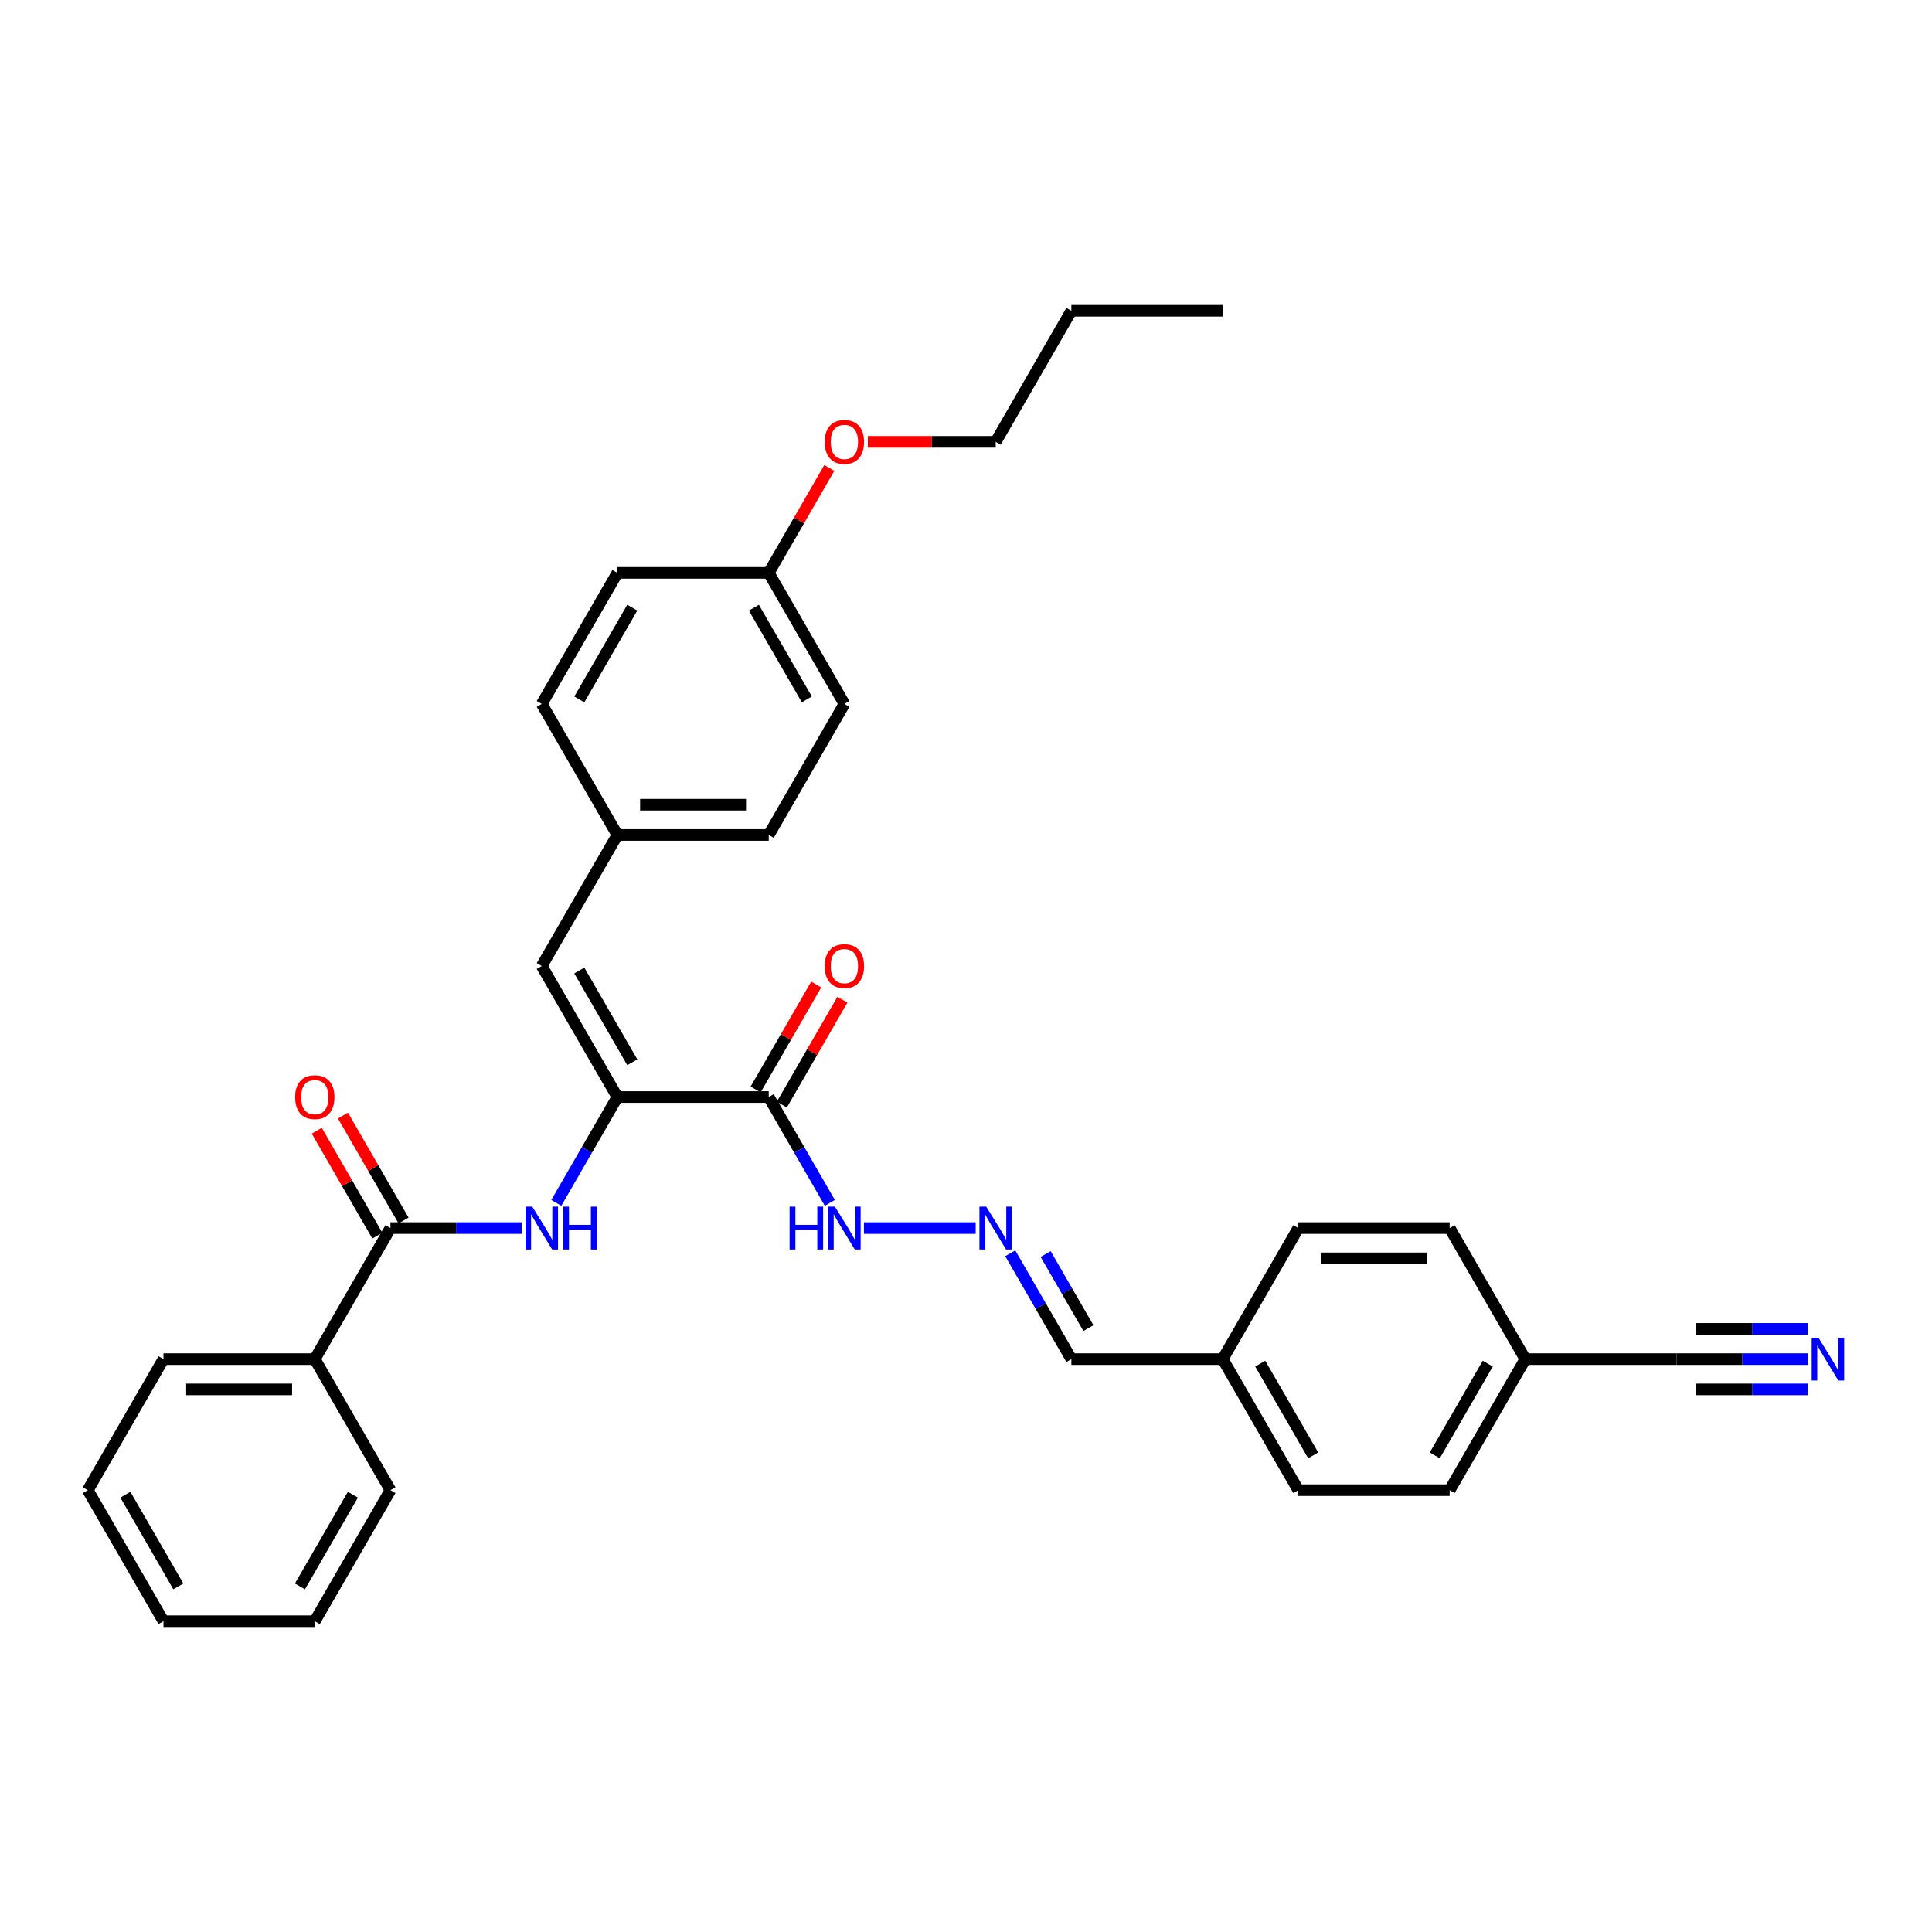 <?xml version='1.0' encoding='iso-8859-1'?>
<svg version='1.1' baseProfile='full'
              xmlns='http://www.w3.org/2000/svg'
                      xmlns:rdkit='http://www.rdkit.org/xml'
                      xmlns:xlink='http://www.w3.org/1999/xlink'
                  xml:space='preserve'
width='1000px' height='1000px' viewBox='0 0 1000 1000'>
<!-- END OF HEADER -->
<rect style='opacity:1.0;fill:#FFFFFF;stroke:none' width='1000' height='1000' x='0' y='0'> </rect>
<path class='bond-0' d='M 319.574,567.827 L 397.894,567.827' style='fill:none;fill-rule:evenodd;stroke:#000000;stroke-width:6px;stroke-linecap:butt;stroke-linejoin:miter;stroke-opacity:1' />
<path class='bond-1' d='M 319.574,567.827 L 303.761,595.217' style='fill:none;fill-rule:evenodd;stroke:#000000;stroke-width:6px;stroke-linecap:butt;stroke-linejoin:miter;stroke-opacity:1' />
<path class='bond-1' d='M 303.761,595.217 L 287.948,622.606' style='fill:none;fill-rule:evenodd;stroke:#0000FF;stroke-width:6px;stroke-linecap:butt;stroke-linejoin:miter;stroke-opacity:1' />
<path class='bond-3' d='M 319.574,567.827 L 280.414,500' style='fill:none;fill-rule:evenodd;stroke:#000000;stroke-width:6px;stroke-linecap:butt;stroke-linejoin:miter;stroke-opacity:1' />
<path class='bond-3' d='M 327.266,549.821 L 299.854,502.342' style='fill:none;fill-rule:evenodd;stroke:#000000;stroke-width:6px;stroke-linecap:butt;stroke-linejoin:miter;stroke-opacity:1' />
<path class='bond-7' d='M 397.894,567.827 L 413.708,595.217' style='fill:none;fill-rule:evenodd;stroke:#000000;stroke-width:6px;stroke-linecap:butt;stroke-linejoin:miter;stroke-opacity:1' />
<path class='bond-7' d='M 413.708,595.217 L 429.521,622.606' style='fill:none;fill-rule:evenodd;stroke:#0000FF;stroke-width:6px;stroke-linecap:butt;stroke-linejoin:miter;stroke-opacity:1' />
<path class='bond-8' d='M 404.677,571.743 L 420.355,544.589' style='fill:none;fill-rule:evenodd;stroke:#000000;stroke-width:6px;stroke-linecap:butt;stroke-linejoin:miter;stroke-opacity:1' />
<path class='bond-8' d='M 420.355,544.589 L 436.032,517.434' style='fill:none;fill-rule:evenodd;stroke:#FF0000;stroke-width:6px;stroke-linecap:butt;stroke-linejoin:miter;stroke-opacity:1' />
<path class='bond-8' d='M 391.112,563.911 L 406.789,536.757' style='fill:none;fill-rule:evenodd;stroke:#000000;stroke-width:6px;stroke-linecap:butt;stroke-linejoin:miter;stroke-opacity:1' />
<path class='bond-8' d='M 406.789,536.757 L 422.467,509.602' style='fill:none;fill-rule:evenodd;stroke:#FF0000;stroke-width:6px;stroke-linecap:butt;stroke-linejoin:miter;stroke-opacity:1' />
<path class='bond-2' d='M 270.045,635.654 L 236.07,635.654' style='fill:none;fill-rule:evenodd;stroke:#0000FF;stroke-width:6px;stroke-linecap:butt;stroke-linejoin:miter;stroke-opacity:1' />
<path class='bond-2' d='M 236.07,635.654 L 202.094,635.654' style='fill:none;fill-rule:evenodd;stroke:#000000;stroke-width:6px;stroke-linecap:butt;stroke-linejoin:miter;stroke-opacity:1' />
<path class='bond-9' d='M 208.877,631.738 L 193.199,604.584' style='fill:none;fill-rule:evenodd;stroke:#000000;stroke-width:6px;stroke-linecap:butt;stroke-linejoin:miter;stroke-opacity:1' />
<path class='bond-9' d='M 193.199,604.584 L 177.522,577.429' style='fill:none;fill-rule:evenodd;stroke:#FF0000;stroke-width:6px;stroke-linecap:butt;stroke-linejoin:miter;stroke-opacity:1' />
<path class='bond-9' d='M 195.312,639.57 L 179.634,612.416' style='fill:none;fill-rule:evenodd;stroke:#000000;stroke-width:6px;stroke-linecap:butt;stroke-linejoin:miter;stroke-opacity:1' />
<path class='bond-9' d='M 179.634,612.416 L 163.956,585.261' style='fill:none;fill-rule:evenodd;stroke:#FF0000;stroke-width:6px;stroke-linecap:butt;stroke-linejoin:miter;stroke-opacity:1' />
<path class='bond-10' d='M 202.094,635.654 L 162.934,703.481' style='fill:none;fill-rule:evenodd;stroke:#000000;stroke-width:6px;stroke-linecap:butt;stroke-linejoin:miter;stroke-opacity:1' />
<path class='bond-11' d='M 280.414,500 L 319.574,432.173' style='fill:none;fill-rule:evenodd;stroke:#000000;stroke-width:6px;stroke-linecap:butt;stroke-linejoin:miter;stroke-opacity:1' />
<path class='bond-4' d='M 935.764,703.481 L 901.789,703.481' style='fill:none;fill-rule:evenodd;stroke:#0000FF;stroke-width:6px;stroke-linecap:butt;stroke-linejoin:miter;stroke-opacity:1' />
<path class='bond-4' d='M 901.789,703.481 L 867.814,703.481' style='fill:none;fill-rule:evenodd;stroke:#000000;stroke-width:6px;stroke-linecap:butt;stroke-linejoin:miter;stroke-opacity:1' />
<path class='bond-4' d='M 935.764,687.817 L 906.885,687.817' style='fill:none;fill-rule:evenodd;stroke:#0000FF;stroke-width:6px;stroke-linecap:butt;stroke-linejoin:miter;stroke-opacity:1' />
<path class='bond-4' d='M 906.885,687.817 L 878.007,687.817' style='fill:none;fill-rule:evenodd;stroke:#000000;stroke-width:6px;stroke-linecap:butt;stroke-linejoin:miter;stroke-opacity:1' />
<path class='bond-4' d='M 935.764,719.145 L 906.885,719.145' style='fill:none;fill-rule:evenodd;stroke:#0000FF;stroke-width:6px;stroke-linecap:butt;stroke-linejoin:miter;stroke-opacity:1' />
<path class='bond-4' d='M 906.885,719.145 L 878.007,719.145' style='fill:none;fill-rule:evenodd;stroke:#000000;stroke-width:6px;stroke-linecap:butt;stroke-linejoin:miter;stroke-opacity:1' />
<path class='bond-5' d='M 867.814,703.481 L 789.494,703.481' style='fill:none;fill-rule:evenodd;stroke:#000000;stroke-width:6px;stroke-linecap:butt;stroke-linejoin:miter;stroke-opacity:1' />
<path class='bond-6' d='M 505.005,635.654 L 447.165,635.654' style='fill:none;fill-rule:evenodd;stroke:#0000FF;stroke-width:6px;stroke-linecap:butt;stroke-linejoin:miter;stroke-opacity:1' />
<path class='bond-12' d='M 522.908,648.702 L 538.721,676.092' style='fill:none;fill-rule:evenodd;stroke:#0000FF;stroke-width:6px;stroke-linecap:butt;stroke-linejoin:miter;stroke-opacity:1' />
<path class='bond-12' d='M 538.721,676.092 L 554.534,703.481' style='fill:none;fill-rule:evenodd;stroke:#000000;stroke-width:6px;stroke-linecap:butt;stroke-linejoin:miter;stroke-opacity:1' />
<path class='bond-12' d='M 541.217,649.087 L 552.286,668.26' style='fill:none;fill-rule:evenodd;stroke:#0000FF;stroke-width:6px;stroke-linecap:butt;stroke-linejoin:miter;stroke-opacity:1' />
<path class='bond-12' d='M 552.286,668.26 L 563.356,687.432' style='fill:none;fill-rule:evenodd;stroke:#000000;stroke-width:6px;stroke-linecap:butt;stroke-linejoin:miter;stroke-opacity:1' />
<path class='bond-25' d='M 162.934,703.481 L 84.615,703.481' style='fill:none;fill-rule:evenodd;stroke:#000000;stroke-width:6px;stroke-linecap:butt;stroke-linejoin:miter;stroke-opacity:1' />
<path class='bond-25' d='M 151.186,719.145 L 96.362,719.145' style='fill:none;fill-rule:evenodd;stroke:#000000;stroke-width:6px;stroke-linecap:butt;stroke-linejoin:miter;stroke-opacity:1' />
<path class='bond-26' d='M 162.934,703.481 L 202.094,771.308' style='fill:none;fill-rule:evenodd;stroke:#000000;stroke-width:6px;stroke-linecap:butt;stroke-linejoin:miter;stroke-opacity:1' />
<path class='bond-16' d='M 319.574,432.173 L 280.414,364.346' style='fill:none;fill-rule:evenodd;stroke:#000000;stroke-width:6px;stroke-linecap:butt;stroke-linejoin:miter;stroke-opacity:1' />
<path class='bond-17' d='M 319.574,432.173 L 397.894,432.173' style='fill:none;fill-rule:evenodd;stroke:#000000;stroke-width:6px;stroke-linecap:butt;stroke-linejoin:miter;stroke-opacity:1' />
<path class='bond-17' d='M 331.322,416.509 L 386.146,416.509' style='fill:none;fill-rule:evenodd;stroke:#000000;stroke-width:6px;stroke-linecap:butt;stroke-linejoin:miter;stroke-opacity:1' />
<path class='bond-14' d='M 554.534,703.481 L 632.854,703.481' style='fill:none;fill-rule:evenodd;stroke:#000000;stroke-width:6px;stroke-linecap:butt;stroke-linejoin:miter;stroke-opacity:1' />
<path class='bond-13' d='M 789.494,703.481 L 750.334,771.308' style='fill:none;fill-rule:evenodd;stroke:#000000;stroke-width:6px;stroke-linecap:butt;stroke-linejoin:miter;stroke-opacity:1' />
<path class='bond-13' d='M 770.055,705.823 L 742.643,753.302' style='fill:none;fill-rule:evenodd;stroke:#000000;stroke-width:6px;stroke-linecap:butt;stroke-linejoin:miter;stroke-opacity:1' />
<path class='bond-35' d='M 789.494,703.481 L 750.334,635.654' style='fill:none;fill-rule:evenodd;stroke:#000000;stroke-width:6px;stroke-linecap:butt;stroke-linejoin:miter;stroke-opacity:1' />
<path class='bond-20' d='M 632.854,703.481 L 672.014,635.654' style='fill:none;fill-rule:evenodd;stroke:#000000;stroke-width:6px;stroke-linecap:butt;stroke-linejoin:miter;stroke-opacity:1' />
<path class='bond-21' d='M 632.854,703.481 L 672.014,771.308' style='fill:none;fill-rule:evenodd;stroke:#000000;stroke-width:6px;stroke-linecap:butt;stroke-linejoin:miter;stroke-opacity:1' />
<path class='bond-21' d='M 652.294,705.823 L 679.706,753.302' style='fill:none;fill-rule:evenodd;stroke:#000000;stroke-width:6px;stroke-linecap:butt;stroke-linejoin:miter;stroke-opacity:1' />
<path class='bond-15' d='M 397.894,296.519 L 437.054,364.346' style='fill:none;fill-rule:evenodd;stroke:#000000;stroke-width:6px;stroke-linecap:butt;stroke-linejoin:miter;stroke-opacity:1' />
<path class='bond-15' d='M 390.203,314.525 L 417.615,362.004' style='fill:none;fill-rule:evenodd;stroke:#000000;stroke-width:6px;stroke-linecap:butt;stroke-linejoin:miter;stroke-opacity:1' />
<path class='bond-24' d='M 397.894,296.519 L 413.572,269.364' style='fill:none;fill-rule:evenodd;stroke:#000000;stroke-width:6px;stroke-linecap:butt;stroke-linejoin:miter;stroke-opacity:1' />
<path class='bond-24' d='M 413.572,269.364 L 429.25,242.21' style='fill:none;fill-rule:evenodd;stroke:#FF0000;stroke-width:6px;stroke-linecap:butt;stroke-linejoin:miter;stroke-opacity:1' />
<path class='bond-33' d='M 397.894,296.519 L 319.574,296.519' style='fill:none;fill-rule:evenodd;stroke:#000000;stroke-width:6px;stroke-linecap:butt;stroke-linejoin:miter;stroke-opacity:1' />
<path class='bond-23' d='M 280.414,364.346 L 319.574,296.519' style='fill:none;fill-rule:evenodd;stroke:#000000;stroke-width:6px;stroke-linecap:butt;stroke-linejoin:miter;stroke-opacity:1' />
<path class='bond-23' d='M 299.854,362.004 L 327.266,314.525' style='fill:none;fill-rule:evenodd;stroke:#000000;stroke-width:6px;stroke-linecap:butt;stroke-linejoin:miter;stroke-opacity:1' />
<path class='bond-22' d='M 397.894,432.173 L 437.054,364.346' style='fill:none;fill-rule:evenodd;stroke:#000000;stroke-width:6px;stroke-linecap:butt;stroke-linejoin:miter;stroke-opacity:1' />
<path class='bond-18' d='M 750.334,635.654 L 672.014,635.654' style='fill:none;fill-rule:evenodd;stroke:#000000;stroke-width:6px;stroke-linecap:butt;stroke-linejoin:miter;stroke-opacity:1' />
<path class='bond-18' d='M 738.586,651.318 L 683.762,651.318' style='fill:none;fill-rule:evenodd;stroke:#000000;stroke-width:6px;stroke-linecap:butt;stroke-linejoin:miter;stroke-opacity:1' />
<path class='bond-19' d='M 750.334,771.308 L 672.014,771.308' style='fill:none;fill-rule:evenodd;stroke:#000000;stroke-width:6px;stroke-linecap:butt;stroke-linejoin:miter;stroke-opacity:1' />
<path class='bond-27' d='M 449.194,228.692 L 482.284,228.692' style='fill:none;fill-rule:evenodd;stroke:#FF0000;stroke-width:6px;stroke-linecap:butt;stroke-linejoin:miter;stroke-opacity:1' />
<path class='bond-27' d='M 482.284,228.692 L 515.374,228.692' style='fill:none;fill-rule:evenodd;stroke:#000000;stroke-width:6px;stroke-linecap:butt;stroke-linejoin:miter;stroke-opacity:1' />
<path class='bond-31' d='M 84.615,703.481 L 45.455,771.308' style='fill:none;fill-rule:evenodd;stroke:#000000;stroke-width:6px;stroke-linecap:butt;stroke-linejoin:miter;stroke-opacity:1' />
<path class='bond-30' d='M 202.094,771.308 L 162.934,839.135' style='fill:none;fill-rule:evenodd;stroke:#000000;stroke-width:6px;stroke-linecap:butt;stroke-linejoin:miter;stroke-opacity:1' />
<path class='bond-30' d='M 182.655,773.65 L 155.243,821.129' style='fill:none;fill-rule:evenodd;stroke:#000000;stroke-width:6px;stroke-linecap:butt;stroke-linejoin:miter;stroke-opacity:1' />
<path class='bond-28' d='M 515.374,228.692 L 554.534,160.865' style='fill:none;fill-rule:evenodd;stroke:#000000;stroke-width:6px;stroke-linecap:butt;stroke-linejoin:miter;stroke-opacity:1' />
<path class='bond-29' d='M 554.534,160.865 L 632.854,160.865' style='fill:none;fill-rule:evenodd;stroke:#000000;stroke-width:6px;stroke-linecap:butt;stroke-linejoin:miter;stroke-opacity:1' />
<path class='bond-32' d='M 162.934,839.135 L 84.615,839.135' style='fill:none;fill-rule:evenodd;stroke:#000000;stroke-width:6px;stroke-linecap:butt;stroke-linejoin:miter;stroke-opacity:1' />
<path class='bond-34' d='M 45.455,771.308 L 84.615,839.135' style='fill:none;fill-rule:evenodd;stroke:#000000;stroke-width:6px;stroke-linecap:butt;stroke-linejoin:miter;stroke-opacity:1' />
<path class='bond-34' d='M 64.894,773.65 L 92.306,821.129' style='fill:none;fill-rule:evenodd;stroke:#000000;stroke-width:6px;stroke-linecap:butt;stroke-linejoin:miter;stroke-opacity:1' />
<path  class='atom-2' d='M 275.512 624.564
L 282.78 636.312
Q 283.5 637.471, 284.659 639.57
Q 285.818 641.669, 285.881 641.794
L 285.881 624.564
L 288.826 624.564
L 288.826 646.744
L 285.787 646.744
L 277.986 633.9
Q 277.078 632.396, 276.107 630.673
Q 275.167 628.95, 274.885 628.417
L 274.885 646.744
L 272.003 646.744
L 272.003 624.564
L 275.512 624.564
' fill='#0000FF'/>
<path  class='atom-2' d='M 291.489 624.564
L 294.496 624.564
L 294.496 633.994
L 305.837 633.994
L 305.837 624.564
L 308.845 624.564
L 308.845 646.744
L 305.837 646.744
L 305.837 636.5
L 294.496 636.5
L 294.496 646.744
L 291.489 646.744
L 291.489 624.564
' fill='#0000FF'/>
<path  class='atom-5' d='M 941.231 692.391
L 948.499 704.139
Q 949.22 705.298, 950.379 707.397
Q 951.538 709.496, 951.601 709.621
L 951.601 692.391
L 954.545 692.391
L 954.545 714.571
L 951.507 714.571
L 943.706 701.727
Q 942.797 700.223, 941.826 698.5
Q 940.886 696.777, 940.605 696.244
L 940.605 714.571
L 937.722 714.571
L 937.722 692.391
L 941.231 692.391
' fill='#0000FF'/>
<path  class='atom-7' d='M 510.471 624.564
L 517.739 636.312
Q 518.46 637.471, 519.619 639.57
Q 520.778 641.669, 520.841 641.794
L 520.841 624.564
L 523.786 624.564
L 523.786 646.744
L 520.747 646.744
L 512.946 633.9
Q 512.038 632.396, 511.067 630.673
Q 510.127 628.95, 509.845 628.417
L 509.845 646.744
L 506.963 646.744
L 506.963 624.564
L 510.471 624.564
' fill='#0000FF'/>
<path  class='atom-8' d='M 408.687 624.564
L 411.694 624.564
L 411.694 633.994
L 423.035 633.994
L 423.035 624.564
L 426.042 624.564
L 426.042 646.744
L 423.035 646.744
L 423.035 636.5
L 411.694 636.5
L 411.694 646.744
L 408.687 646.744
L 408.687 624.564
' fill='#0000FF'/>
<path  class='atom-8' d='M 432.151 624.564
L 439.42 636.312
Q 440.14 637.471, 441.299 639.57
Q 442.458 641.669, 442.521 641.794
L 442.521 624.564
L 445.466 624.564
L 445.466 646.744
L 442.427 646.744
L 434.626 633.9
Q 433.718 632.396, 432.747 630.673
Q 431.807 628.95, 431.525 628.417
L 431.525 646.744
L 428.643 646.744
L 428.643 624.564
L 432.151 624.564
' fill='#0000FF'/>
<path  class='atom-9' d='M 426.873 500.063
Q 426.873 494.737, 429.504 491.761
Q 432.136 488.785, 437.054 488.785
Q 441.973 488.785, 444.604 491.761
Q 447.236 494.737, 447.236 500.063
Q 447.236 505.451, 444.573 508.521
Q 441.91 511.56, 437.054 511.56
Q 432.167 511.56, 429.504 508.521
Q 426.873 505.482, 426.873 500.063
M 437.054 509.054
Q 440.438 509.054, 442.255 506.798
Q 444.103 504.511, 444.103 500.063
Q 444.103 495.708, 442.255 493.515
Q 440.438 491.291, 437.054 491.291
Q 433.671 491.291, 431.822 493.484
Q 430.005 495.677, 430.005 500.063
Q 430.005 504.543, 431.822 506.798
Q 433.671 509.054, 437.054 509.054
' fill='#FF0000'/>
<path  class='atom-10' d='M 152.753 567.89
Q 152.753 562.564, 155.384 559.588
Q 158.016 556.612, 162.934 556.612
Q 167.853 556.612, 170.485 559.588
Q 173.116 562.564, 173.116 567.89
Q 173.116 573.278, 170.453 576.348
Q 167.79 579.387, 162.934 579.387
Q 158.047 579.387, 155.384 576.348
Q 152.753 573.309, 152.753 567.89
M 162.934 576.881
Q 166.318 576.881, 168.135 574.625
Q 169.983 572.338, 169.983 567.89
Q 169.983 563.535, 168.135 561.342
Q 166.318 559.118, 162.934 559.118
Q 159.551 559.118, 157.703 561.311
Q 155.886 563.504, 155.886 567.89
Q 155.886 572.37, 157.703 574.625
Q 159.551 576.881, 162.934 576.881
' fill='#FF0000'/>
<path  class='atom-25' d='M 426.873 228.754
Q 426.873 223.429, 429.504 220.453
Q 432.136 217.476, 437.054 217.476
Q 441.973 217.476, 444.604 220.453
Q 447.236 223.429, 447.236 228.754
Q 447.236 234.143, 444.573 237.213
Q 441.91 240.252, 437.054 240.252
Q 432.167 240.252, 429.504 237.213
Q 426.873 234.174, 426.873 228.754
M 437.054 237.746
Q 440.438 237.746, 442.255 235.49
Q 444.103 233.203, 444.103 228.754
Q 444.103 224.4, 442.255 222.207
Q 440.438 219.983, 437.054 219.983
Q 433.671 219.983, 431.822 222.176
Q 430.005 224.368, 430.005 228.754
Q 430.005 233.234, 431.822 235.49
Q 433.671 237.746, 437.054 237.746
' fill='#FF0000'/>
</svg>
